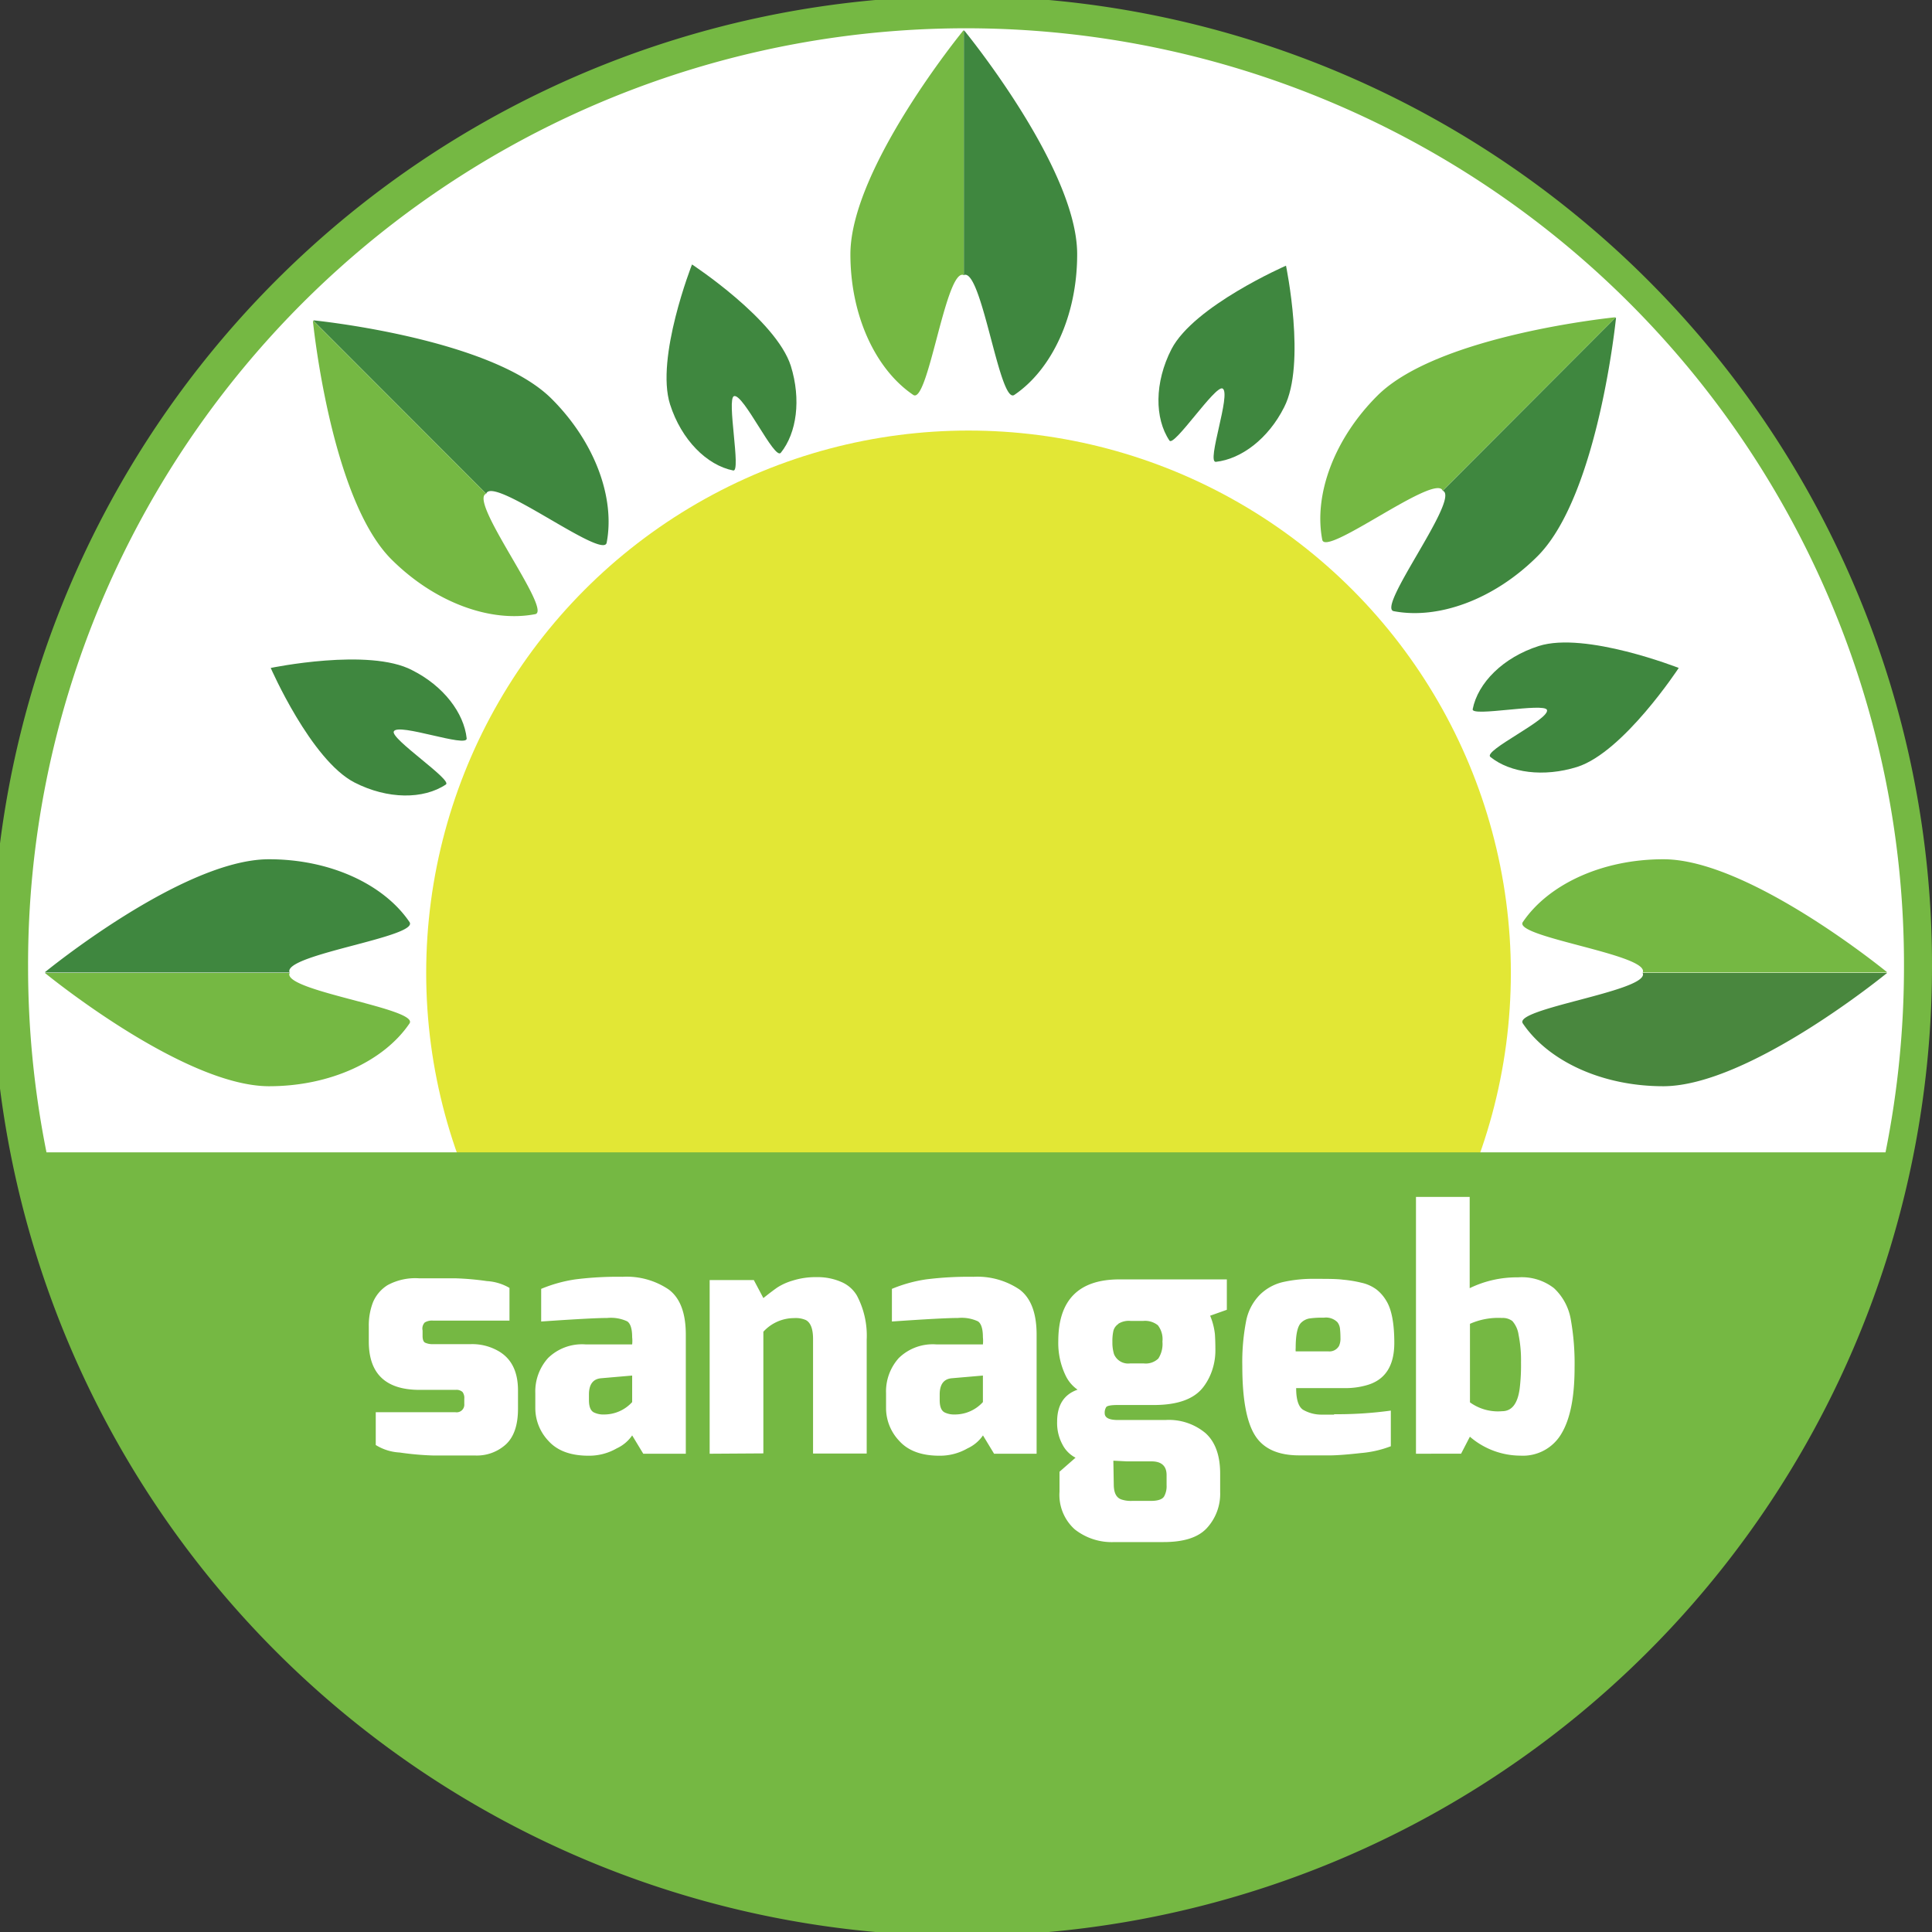 <svg xmlns="http://www.w3.org/2000/svg" viewBox="0 0 283.46 283.46"><rect x="0" y="0" width="283.46" height="283.46" fill="#333333" stroke="none"/><g id="ac24b90a-7fc6-41e2-8ad9-8cf3ecdaa2e7" data-name="Livello 2"><g id="b05cd971-0425-428b-8652-cd4dcec5258e" data-name="Livello 1"><circle cx="141.85" cy="141.98" r="139.96" fill="#fff"/><path d="M6.59,142.64l.07.05H42.51a.44.44,0,0,1-.07-.21c0-2.55,19.09-5.07,17.64-7.2-3.72-5.49-11.6-9.24-20.71-9.21C26.73,126.13,6.59,142.64,6.59,142.64Z" fill="#3f873f"/><path d="M6.59,142.75l.07,0H42.51a.44.44,0,0,0-.07.21c0,2.55,19.09,5.07,17.64,7.2-3.72,5.49-11.6,9.24-20.71,9.21C26.73,159.27,6.59,142.75,6.59,142.75Z" fill="#75b843"/><circle cx="142.1" cy="142.74" r="79.57" fill="#e2e735"/><path d="M141.46,4.46l-.05.06V40.38a.35.35,0,0,1,.21-.07c2.56,0,5.08,19.08,7.2,17.63,5.49-3.71,9.25-11.6,9.22-20.71C158,24.6,141.46,4.46,141.46,4.46Z" fill="#3f873f"/><path d="M141.35,4.46l.05.06V40.38a.35.35,0,0,0-.21-.07c-2.56,0-5.08,19.08-7.2,17.63-5.49-3.71-9.24-11.6-9.22-20.71C124.84,24.6,141.35,4.46,141.35,4.46Z" fill="#75b843"/><path d="M46,47v.07L71.34,72.44a.43.43,0,0,1,.11-.2c1.79-1.82,17.08,9.91,17.56,7.38,1.25-6.51-1.67-14.74-8.13-21.16C71.9,49.57,46,47,46,47Z" fill="#3f873f"/><path d="M45.91,47.09H46L71.34,72.45a.42.42,0,0,0-.2.1c-1.82,1.79,9.9,17.08,7.38,17.56C72,91.37,63.78,88.44,57.36,82,48.47,73,45.91,47.09,45.91,47.09Z" fill="#75b843"/><path d="M114.56,66.43c2.34-2.91,3-7.82,1.47-12.74-2.17-6.81-14.5-14.89-14.5-14.89s-5.39,13.7-3.22,20.53c1.67,5.23,5.42,8.94,9.27,9.7,1.19.25-1-10.53.11-10.91C109.07,57.69,113.64,67.58,114.56,66.43Z" fill="#3f873f"/><path d="M237.1,46.62H237L211.67,72a.4.4,0,0,1,.19.11c1.82,1.79-9.9,17.08-7.37,17.56,6.5,1.25,14.73-1.67,21.16-8.13C234.53,72.54,237.1,46.62,237.1,46.62Z" fill="#3f873f"/><path d="M237,46.55v.07L211.66,72a.57.57,0,0,0-.1-.19c-1.8-1.82-17.09,9.9-17.56,7.38-1.26-6.51,1.66-14.74,8.12-21.17C211.1,49.11,237,46.55,237,46.55Z" fill="#75b843"/><path d="M178.4,67.76c3.72-.41,7.68-3.39,10-8,3.28-6.34.28-20.78.28-20.78s-13.5,5.89-16.8,12.24c-2.51,4.89-2.49,10.16-.3,13.42.66,1,6.72-8.17,7.79-7.64C180.7,57.69,176.94,67.93,178.4,67.76Z" fill="#3f873f"/><path d="M68.47,108.33c-.4-3.72-3.38-7.68-8-10C54.15,95,39.72,98,39.72,98S45.61,111.5,52,114.8c4.89,2.51,10.15,2.49,13.42.3,1-.66-8.18-6.72-7.64-7.79C58.41,106,68.64,109.79,68.47,108.33Z" fill="#3f873f"/><path d="M276.87,142.75l-.06,0H241a.42.42,0,0,1,.06.21c0,2.55-19.08,5.07-17.63,7.2,3.71,5.49,11.6,9.24,20.71,9.21C256.73,159.27,276.87,142.75,276.87,142.75Z" fill="#49873e"/><path d="M276.87,142.64l-.06.05H241a.42.42,0,0,0,.06-.21c0-2.55-19.08-5.07-17.63-7.2,3.71-5.49,11.6-9.24,20.71-9.21C256.73,126.13,276.87,142.64,276.87,142.64Z" fill="#75b843"/><path d="M218.67,111.06c2.91,2.34,7.81,3,12.74,1.46C238.21,110.35,246.3,98,246.3,98s-13.71-5.39-20.53-3.22c-5.24,1.67-8.94,5.41-9.7,9.27-.26,1.19,10.53-1,10.9.11C227.41,105.56,217.51,110.14,218.67,111.06Z" fill="#3f873f"/><path d="M272.33,86.56a142.3,142.3,0,1,0,11.13,55.17A141.25,141.25,0,0,0,272.33,86.56ZM14.93,88.17a137.69,137.69,0,0,1,253.6,0,136.63,136.63,0,0,1,10.82,53.56,138.22,138.22,0,0,1-2.71,27.34H6.82a138.22,138.22,0,0,1-2.7-27.34A136.8,136.8,0,0,1,14.93,88.17Z" fill="#75b843" fill-rule="evenodd"/><path d="M54.11,196.83v-2.21a9.42,9.42,0,0,1,.62-3.57,5.46,5.46,0,0,1,2.14-2.5,8.54,8.54,0,0,1,4.61-1c2.06,0,3.82,0,5.28,0a40.84,40.84,0,0,1,4.68.41,7.44,7.44,0,0,1,3.31,1v4.8H63.56a2.06,2.06,0,0,0-1.24.27A1.3,1.3,0,0,0,62,195.2V196c0,.54.13.88.38,1a2.63,2.63,0,0,0,1.2.21h5.52a7.7,7.7,0,0,1,4,1Q76,199.85,76,204v2.69c0,2.4-.6,4.14-1.78,5.23a6.32,6.32,0,0,1-4.46,1.63q-3.84,0-6.12,0a42.44,42.44,0,0,1-5-.44,7.37,7.37,0,0,1-3.51-1.1V207.2H66.83A1.12,1.12,0,0,0,68.12,206v-.77a1.47,1.47,0,0,0-.26-1,1.32,1.32,0,0,0-1-.31H61.5Q54.11,203.89,54.11,196.83Z" fill="#fff"/><path d="M78.54,206.62v-2.21a7.33,7.33,0,0,1,1.87-5.16,7.13,7.13,0,0,1,5.52-2h6.82a4.86,4.86,0,0,0,0-1.05c0-1.22-.24-2-.72-2.33a5.66,5.66,0,0,0-2.93-.5q-2.2,0-9.7.52V189.1a21,21,0,0,1,5-1.39,49.57,49.57,0,0,1,6.93-.38,11,11,0,0,1,6.79,1.87c1.67,1.25,2.5,3.45,2.5,6.62v17.47H94.38l-1.63-2.69a5.56,5.56,0,0,1-2.26,1.9,8.11,8.11,0,0,1-4.13,1.08q-3.93,0-5.88-2.16A7,7,0,0,1,78.54,206.62Zm10.13.91a5.54,5.54,0,0,0,4.08-1.82v-3.89l-4.51.39c-1.22.09-1.83.89-1.83,2.39v.82c0,1,.26,1.6.77,1.83A3.19,3.19,0,0,0,88.67,207.53Z" fill="#fff"/><path d="M104.12,213.29V187.81h6.48l1.4,2.64c.89-.71,1.58-1.23,2.06-1.56a8.63,8.63,0,0,1,2.23-1,11.13,11.13,0,0,1,3.55-.51,8.66,8.66,0,0,1,3.58.7,4.84,4.84,0,0,1,2.3,2,12.55,12.55,0,0,1,1.44,6.48v16.7h-7.87v-16.8c0-1.47-.35-2.4-1.05-2.78a3.68,3.68,0,0,0-1.73-.29,6.11,6.11,0,0,0-4.51,2v17.85Z" fill="#fff"/><path d="M130,206.62v-2.21a7.33,7.33,0,0,1,1.87-5.16,7.13,7.13,0,0,1,5.52-2h6.82a4.86,4.86,0,0,0,0-1.05c0-1.22-.24-2-.72-2.33a5.66,5.66,0,0,0-2.93-.5c-1.47,0-4.71.17-9.7.52V189.1a21,21,0,0,1,5-1.39,49.73,49.73,0,0,1,6.94-.38,11.06,11.06,0,0,1,6.79,1.87c1.66,1.25,2.5,3.45,2.5,6.62v17.47h-6.24l-1.63-2.69a5.56,5.56,0,0,1-2.26,1.9,8.11,8.11,0,0,1-4.13,1.08q-3.93,0-5.88-2.16A7,7,0,0,1,130,206.62Zm10.13.91a5.54,5.54,0,0,0,4.08-1.82v-3.89l-4.52.39c-1.21.09-1.82.89-1.82,2.39v.82c0,1,.26,1.6.77,1.83A3.16,3.16,0,0,0,140.08,207.53Z" fill="#fff"/><path d="M155.1,208.59q0-3.65,3-4.7a5.29,5.29,0,0,1-1.68-1.92,11,11,0,0,1-1.15-5.19q0-9.08,9-9.07H180v4.46l-2.45.87a9.74,9.74,0,0,1,.7,2.71c.05.72.07,1.52.07,2.4a9.11,9.11,0,0,1-.41,2.69,8.46,8.46,0,0,1-1.32,2.61c-1.34,1.8-3.77,2.69-7.29,2.69H164c-1,0-1.56.11-1.7.31a1.52,1.52,0,0,0-.22.89q0,1,1.92,1h7a8.37,8.37,0,0,1,5.9,1.95c1.41,1.29,2.12,3.27,2.12,5.92v2.69a7.42,7.42,0,0,1-2,5.35c-1.29,1.36-3.4,2-6.31,2h-7.2a8.76,8.76,0,0,1-5.83-1.87,6.79,6.79,0,0,1-2.23-5.52v-2.93l2.35-2.06a4.45,4.45,0,0,1-1.9-1.9A6.63,6.63,0,0,1,155.1,208.59Zm9-14.35a1.74,1.74,0,0,0-.74,1,6.89,6.89,0,0,0-.15,1.65,5.77,5.77,0,0,0,.24,1.8,2.25,2.25,0,0,0,2.36,1.35h2a2.66,2.66,0,0,0,2.14-.72,3.93,3.93,0,0,0,.6-2.48,3.33,3.33,0,0,0-.67-2.4,3,3,0,0,0-2.11-.64h-1.92A2.88,2.88,0,0,0,164.05,194.24Zm-.69,23.52c0,1.28.38,2,1.15,2.25a4.41,4.41,0,0,0,1.49.2h2.78c1.09,0,1.76-.24,2-.72a3.09,3.09,0,0,0,.33-1.59v-1.49c0-1.31-.74-2-2.21-2h-3.6l-2-.1Z" fill="#fff"/><path d="M195.71,207.49a57.25,57.25,0,0,0,8.35-.53v5.23a15.88,15.88,0,0,1-4.39,1c-1.87.21-3.31.32-4.3.34l-4.75,0c-3.14,0-5.31-1-6.53-3s-1.82-5.38-1.82-10.08a31.52,31.52,0,0,1,.55-6.58,7.53,7.53,0,0,1,2-3.88,7.13,7.13,0,0,1,3.38-1.88,19.94,19.94,0,0,1,4.68-.48c1.81,0,3.18,0,4.13.12a18.53,18.53,0,0,1,2.78.46,5.77,5.77,0,0,1,2.19,1,6,6,0,0,1,1.44,1.68c.76,1.25,1.15,3.3,1.15,6.14q0,5.15-4.18,6.24a11.17,11.17,0,0,1-3.12.39h-7.1c0,1.66.33,2.72,1,3.17a5.36,5.36,0,0,0,2.81.72h1.78Zm-.82-9.22a1.61,1.61,0,0,0,1.58-.82,2.64,2.64,0,0,0,.2-1.17,12.54,12.54,0,0,0-.07-1.35,1.89,1.89,0,0,0-.37-.93,2.36,2.36,0,0,0-2-.67,13.06,13.06,0,0,0-2.16.12,2.33,2.33,0,0,0-1.15.6c-.55.51-.82,1.76-.82,3.74a2.61,2.61,0,0,0,0,.48Z" fill="#fff"/><path d="M207.75,213.29V175.61h7.88V189a15.78,15.78,0,0,1,7.1-1.59A7.68,7.68,0,0,1,228,189a8.14,8.14,0,0,1,2.45,4.51,36.7,36.7,0,0,1,.57,7.15c0,4.32-.64,7.55-1.94,9.7a6.53,6.53,0,0,1-6,3.21,11.4,11.4,0,0,1-7.42-2.78l-1.29,2.49Zm12.63-6.24c1.44,0,2.3-1.12,2.59-3.36a28.33,28.33,0,0,0,.19-3.81,18.87,18.87,0,0,0-.36-4.06,3.87,3.87,0,0,0-.91-2,2.32,2.32,0,0,0-1.51-.45,10.25,10.25,0,0,0-4.71.86v11.52A7,7,0,0,0,220.38,207.05Z" fill="#fff"/></g></g></svg>